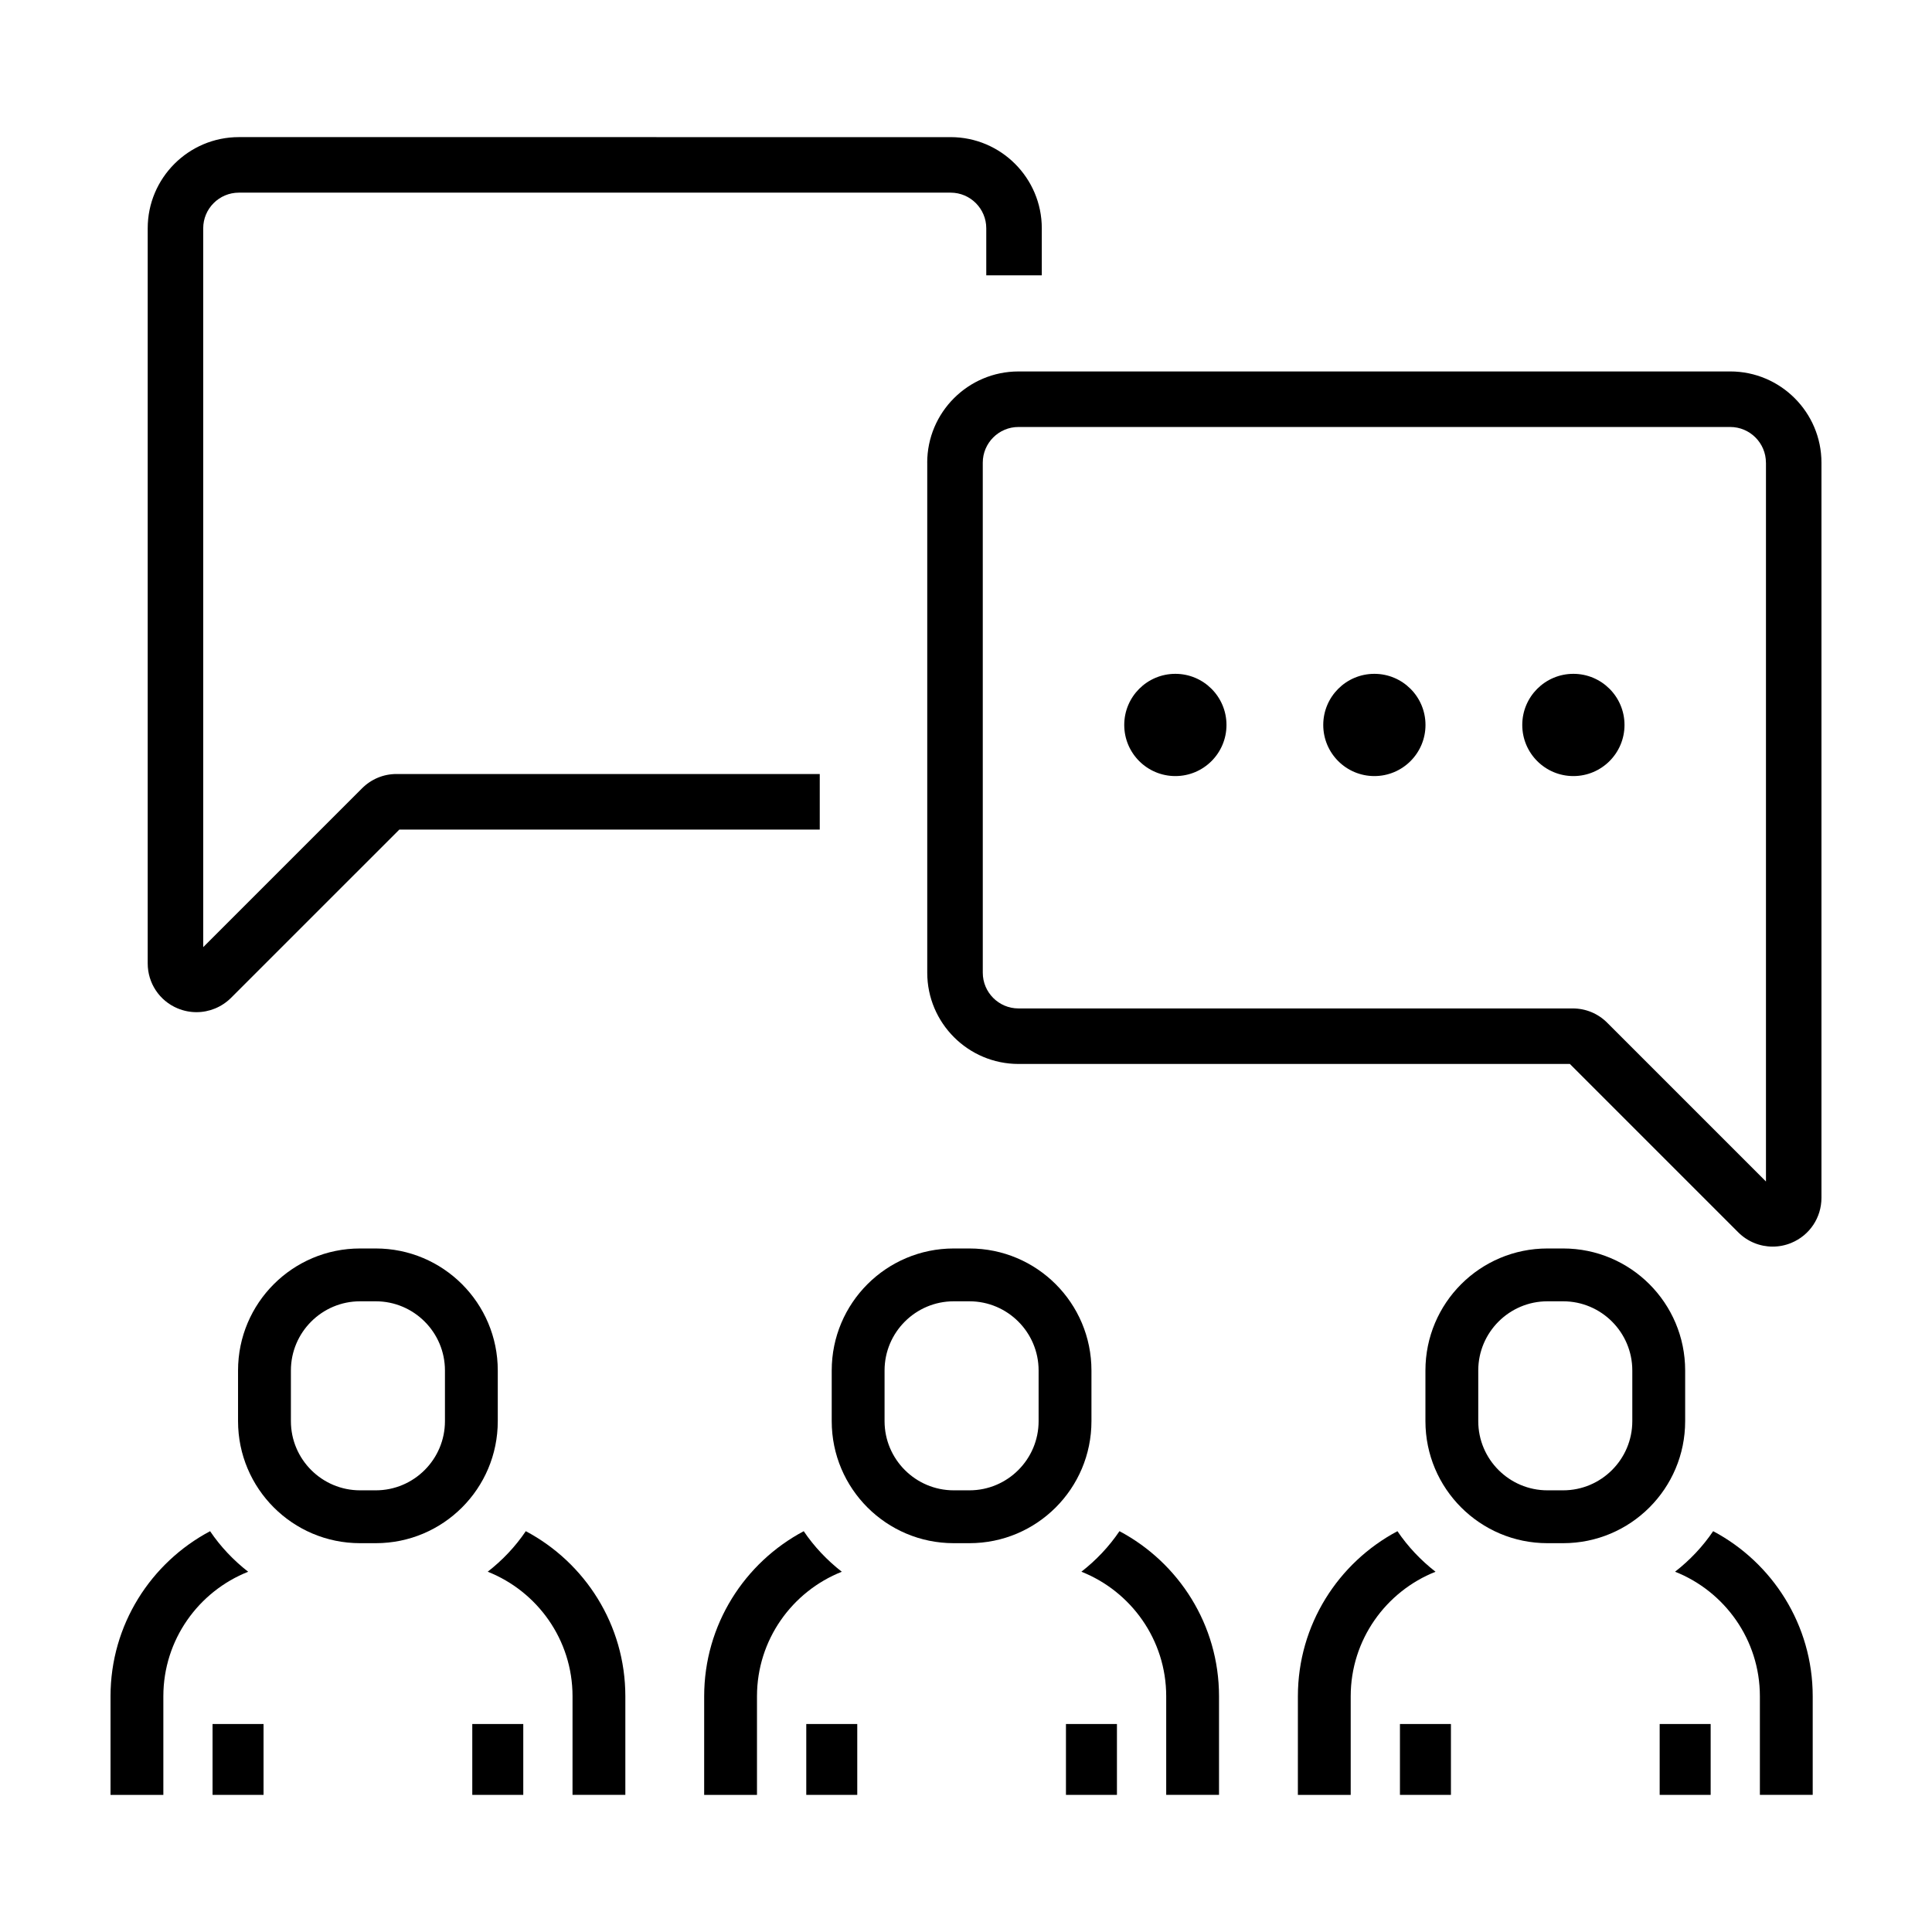 <?xml version="1.0" encoding="UTF-8"?>
<!-- The Best Svg Icon site in the world: iconSvg.co, Visit us! https://iconsvg.co -->
<svg fill="#000000" width="800px" height="800px" version="1.1" viewBox="144 144 512 512" xmlns="http://www.w3.org/2000/svg">
 <g>
  <path d="m389.73 266.61v135.17c0 13.332 10.848 24.18 24.184 24.18h146.12l44.613 44.617c2.484 2.481 5.769 3.789 9.129 3.789 1.668 0 3.352-0.324 4.957-0.992 4.848-2.008 7.973-6.695 7.973-11.938v-194.82c0-13.332-10.848-24.18-24.184-24.18l-188.62 0.004c-13.332 0-24.18 10.844-24.18 24.176zm222.27 0v190.5l-42.078-42.078c-2.438-2.445-5.688-3.785-9.133-3.785h-146.88c-5.219 0-9.461-4.246-9.461-9.461l-0.004-135.17c0-5.215 4.246-9.461 9.461-9.461h188.62c5.219 0.004 9.465 4.246 9.465 9.461z"/>
  <path d="m191.08 411.23c1.617 0.676 3.316 1.004 4.992 1.004 3.352 0 6.641-1.305 9.141-3.777l44.621-44.617h111.41v-14.715l-112.19-0.004c-3.43 0-6.68 1.355-9.129 3.812l-42.066 42.062-0.004-190.5c0-5.203 4.238-9.441 9.438-9.441h188.64c5.203 0 9.438 4.238 9.438 9.441v12.473h14.715v-12.473c0-13.32-10.836-24.156-24.156-24.156l-188.63-0.004c-13.32 0-24.156 10.836-24.156 24.156v194.83c0 5.227 3.117 9.902 7.938 11.914z"/>
  <path d="m469.03 336.12c0 7.484-6.066 13.547-13.547 13.547-7.484 0-13.547-6.062-13.547-13.547 0-7.481 6.062-13.547 13.547-13.547 7.481 0 13.547 6.066 13.547 13.547"/>
  <path d="m521.77 336.12c0 7.484-6.066 13.547-13.547 13.547-7.484 0-13.547-6.062-13.547-13.547 0-7.481 6.062-13.547 13.547-13.547 7.481 0 13.547 6.066 13.547 13.547"/>
  <path d="m574.51 336.12c0 7.484-6.066 13.547-13.547 13.547-7.481 0-13.547-6.062-13.547-13.547 0-7.481 6.066-13.547 13.547-13.547 7.481 0 13.547 6.066 13.547 13.547"/>
  <path d="m501.95 593.53c0-14.977 9.336-27.789 22.477-33-3.894-3.039-7.32-6.644-10.09-10.746-15.672 8.316-26.383 24.797-26.383 43.746l-0.004 26.133h14z"/>
  <path d="m587.91 560.52c13.145 5.211 22.477 18.027 22.477 33v26.137h14v-26.133c0-18.949-10.711-35.43-26.383-43.746-2.773 4.102-6.199 7.707-10.094 10.742z"/>
  <path d="m554.09 552.96h4.16c17.859 0 32.336-14.473 32.336-32.336v-13.43c0-17.859-14.473-32.336-32.336-32.336h-4.16c-17.859 0-32.336 14.473-32.336 32.336v13.43c0 17.855 14.48 32.336 32.336 32.336zm-18.336-45.77c0-10.105 8.223-18.332 18.332-18.332h4.16c10.105 0 18.332 8.223 18.332 18.332v13.43c0 10.105-8.223 18.332-18.332 18.332h-4.16c-10.105 0-18.332-8.223-18.332-18.332z"/>
  <path d="m515 600.88h13.512v18.781h-13.512z"/>
  <path d="m583.83 600.88h13.512v18.781h-13.512z"/>
  <path d="m430.58 560.52c13.145 5.211 22.477 18.027 22.477 33v26.137h13.996v-26.133c0-18.949-10.711-35.43-26.383-43.746-2.769 4.102-6.195 7.707-10.09 10.742z"/>
  <path d="m344.61 593.53c0-14.977 9.332-27.789 22.477-33-3.894-3.039-7.32-6.644-10.09-10.746-15.672 8.316-26.383 24.797-26.383 43.746l-0.004 26.133h14z"/>
  <path d="m396.75 552.96h4.16c17.859 0 32.336-14.473 32.336-32.336v-13.43c0-17.859-14.473-32.336-32.336-32.336h-4.16c-17.859 0-32.336 14.473-32.336 32.336v13.43c0 17.855 14.48 32.336 32.336 32.336zm-18.332-45.77c0-10.105 8.223-18.332 18.332-18.332h4.16c10.105 0 18.332 8.223 18.332 18.332v13.43c0 10.105-8.223 18.332-18.332 18.332h-4.16c-10.105 0-18.332-8.223-18.332-18.332z"/>
  <path d="m357.67 600.88h13.512v18.781h-13.512z"/>
  <path d="m426.49 600.88h13.512v18.781h-13.512z"/>
  <path d="m187.29 593.53c0-14.977 9.332-27.789 22.477-33-3.894-3.039-7.32-6.644-10.09-10.746-15.676 8.316-26.387 24.793-26.387 43.746v26.133h14z"/>
  <path d="m273.25 560.52c13.145 5.211 22.477 18.02 22.477 33l-0.004 26.137h14v-26.133c0-18.949-10.711-35.43-26.383-43.746-2.766 4.102-6.195 7.707-10.09 10.742z"/>
  <path d="m239.42 552.96h4.16c17.859 0 32.336-14.473 32.336-32.336v-13.43c0-17.859-14.473-32.336-32.336-32.336h-4.16c-17.859 0-32.336 14.473-32.336 32.336v13.43c0.004 17.855 14.48 32.336 32.336 32.336zm-18.328-45.77c0-10.105 8.223-18.332 18.332-18.332h4.16c10.105 0 18.332 8.223 18.332 18.332v13.43c0 10.105-8.223 18.332-18.332 18.332h-4.16c-10.105 0-18.332-8.223-18.332-18.332z"/>
  <path d="m200.33 600.88h13.512v18.781h-13.512z"/>
  <path d="m269.16 600.88h13.512v18.781h-13.512z"/>
 </g>
</svg>